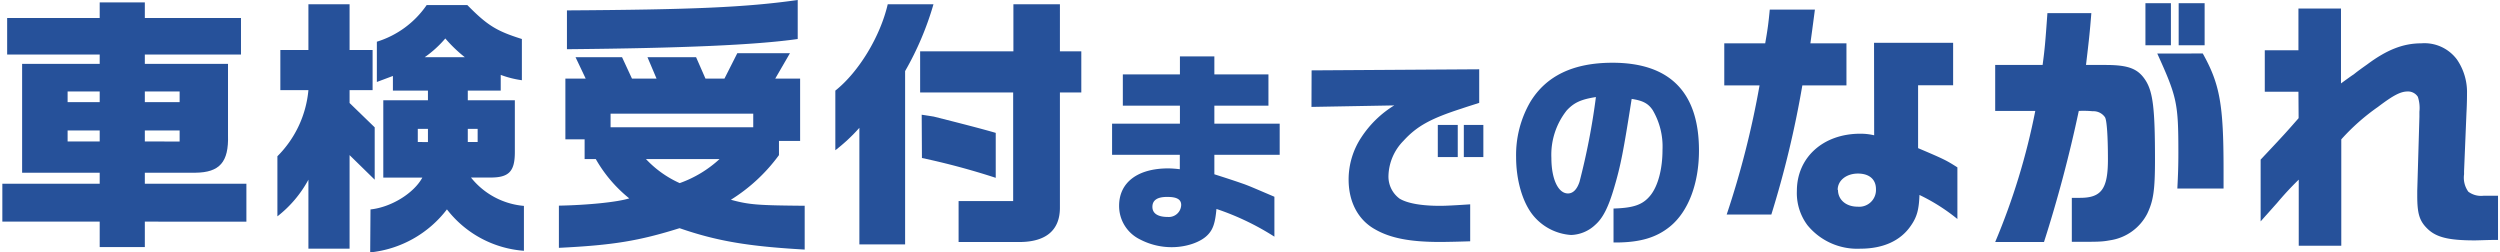 <svg id="レイヤー_1" data-name="レイヤー 1" xmlns="http://www.w3.org/2000/svg" viewBox="0 0 416 42"><defs><style>.cls-1{fill:#26519a;}.cls-2{fill:none;}</style></defs><path class="cls-1" d="M16.59,30.57V28.74H3.68V10.63H16.59V9.07H1.19V3h15.4V.4H24.1V3h16V9.07h-16v1.56H37.94V22.51c.14,4.45-1.38,6.19-5.43,6.23H24.1v1.83H41v6.31H24.1v4.23H16.59V36.88H.39V30.57Zm0-13.58V15.22H11.25V17Zm0,6.55V21.71H11.25v1.83ZM29.89,17V15.22H24.1V17Zm0,6.55V21.71H24.1v1.83Z"/><path class="cls-1" d="M46.65,15V8.32h4.67V.71h6.85V8.32H62V15H58.17v2.14l4.18,4.05V29.9l-4.18-4.09V41.38H51.32V29.9A19.35,19.35,0,0,1,46.16,36V26a17.83,17.83,0,0,0,5.16-11Zm15,19.85c3.42-.36,7.2-2.67,8.63-5.3h-6.5V16.68h7.43v-1.6H65.38V12.64l-2.67,1V6.94A15.65,15.65,0,0,0,71,.84h6.76c3.34,3.39,4.85,4.32,9.08,5.65v6.86a16.38,16.38,0,0,1-3.52-.89v2.62H77.84v1.6h7.83v8.64c0,3.24-1,4.27-4.23,4.22H78.37a12.63,12.63,0,0,0,8.81,4.72v7.47a17.83,17.83,0,0,1-12.81-6.89A18.45,18.45,0,0,1,61.6,42Zm9.56-11.21V21.44H69.52v2.19ZM77.35,9.52A23.12,23.12,0,0,1,74.1,6.4a18.09,18.09,0,0,1-3.43,3.12Zm2.13,14.11V21.44H77.84v2.19Z"/><path class="cls-1" d="M93,34.22c4.76-.09,9.7-.58,11.71-1.21a22.89,22.89,0,0,1-5.57-6.54H97.28V23.18h-3.2V13.08h3.38L95.77,9.52h7.74l1.65,3.56h4.09l-1.51-3.56h8.09l1.56,3.56h3.16l2.14-4.23h8.76L129,13.08h4.14V23.45h-3.52v2.36a28.63,28.63,0,0,1-8,7.43c3.07.84,4.49.93,12.28,1v7.29c-9.39-.53-14.64-1.42-20.82-3.56C106.31,40.09,102,40.8,93,41.24ZM94.34,1.73C115,1.6,124,1.24,132.74,0V6.49c-7,1-19.22,1.52-38.4,1.7Zm31,19.45V18.91H101.6v2.27Zm-17.85,5.29a17.5,17.5,0,0,0,5.61,4,19.29,19.29,0,0,0,6.63-4Z"/><path class="cls-1" d="M139,15.08c3.91-3.11,7.47-9,8.72-14.37h7.61a50.39,50.39,0,0,1-4.72,11.12V40.67H143V21.27A29,29,0,0,1,139,25Zm29.63-6.54V.71h7.74V8.54h3.56v6.85h-3.56V34.57c0,3.69-2.27,5.65-6.58,5.7H159.51V33.46h9.08V15.39H153.11V8.54ZM153.37,19.09c.89.13,1.69.26,2,.31,4.41,1.11,7.88,2,10.32,2.71v7.48a121,121,0,0,0-12.28-3.3Z"/><path class="cls-1" d="M185.05,20.58h11.29v-3h-9.5v-5.2h9.5v-3h5.73v3h9v5.2h-9v3h10.87v5.18H202.07V29c3.6,1.15,4.26,1.4,5.07,1.68,1,.38,1.4.56,4.92,2.06v6.64a43.74,43.74,0,0,0-9.64-4.61c-.21,2.3-.56,3.39-1.43,4.29-1.15,1.23-3.57,2.07-6,2.07a11.36,11.36,0,0,1-5.31-1.3,6.18,6.18,0,0,1-3.46-5.59c0-3.88,3.08-6.22,8.18-6.22a17.38,17.38,0,0,1,1.92.14V25.76H185.05Zm6.71,13.84c0,1.08.88,1.68,2.55,1.68a2.06,2.06,0,0,0,2.24-2c0-.91-.73-1.33-2.24-1.33C192.6,32.74,191.76,33.3,191.76,34.42Z"/><path class="cls-1" d="M218.25,11.71l27.89-.18v5.59c-1,.32-2,.63-2.94.95-5.2,1.68-7.44,2.93-9.68,5.38a8.62,8.62,0,0,0-2.48,5.8,4.55,4.55,0,0,0,1.86,3.81c1.29.77,3.59,1.19,6.74,1.19,1.05,0,2.9-.11,5-.25v6.15c-2.09.07-3.95.11-5.07.11-4.92,0-8.21-.63-10.76-2.1-2.83-1.57-4.4-4.58-4.4-8.28a12.68,12.68,0,0,1,2.1-7A17.4,17.4,0,0,1,232,17.54l-13.77.25Zm21,9.08h3.32v5.35h-3.32Zm7.58,0v5.35h-3.25V20.79Z"/><path class="cls-1" d="M268.49,34.7c3.36-.1,4.89-.63,6.15-2.2s2-4.4,2-7.55A11.93,11.93,0,0,0,275,18.31c-.73-1.08-1.61-1.57-3.49-1.85-1.37,8.7-1.82,11.08-2.94,14.85-.94,3.18-1.85,5-3.14,6.12a6.13,6.13,0,0,1-4,1.67,8.92,8.92,0,0,1-6.5-3.49c-1.64-2.17-2.65-5.73-2.65-9.47A17.59,17.59,0,0,1,254.62,17c2.66-4.4,7.2-6.56,13.7-6.56,9.54,0,14.39,4.92,14.39,14.6,0,5.52-1.78,10.17-4.82,12.65-2.27,1.85-5,2.66-9.08,2.66h-.32ZM260.7,18.38a11.88,11.88,0,0,0-2.55,7.9c0,3.49,1.12,5.91,2.76,5.91.84,0,1.5-.67,1.92-1.93a113.7,113.7,0,0,0,2.73-14.11C263.11,16.53,261.92,17.06,260.7,18.38Z"/><path class="cls-1" d="M293.73,7.21c.4-2.27.54-3.3.76-5.61H302c-.49,3.74-.53,4-.75,5.61h6v7h-7.34a166.6,166.6,0,0,1-5.16,21.49h-7.43a149.92,149.92,0,0,0,5.47-21.49h-5.87v-7Zm18.11-.09H325v7.07h-5.83V24.65c4.5,1.91,4.72,2.05,6.54,3.2v8.59a31.63,31.63,0,0,0-6.31-4c-.09,2.4-.4,3.64-1.43,5.11-1.69,2.49-4.58,3.83-8.41,3.83a10.69,10.69,0,0,1-8.81-3.92A8.93,8.93,0,0,1,299,31.77c0-5.56,4.36-9.52,10.55-9.52a10,10,0,0,1,2.31.26Zm-6,24.47c0,1.65,1.34,2.8,3.25,2.8a2.79,2.79,0,0,0,3.07-2.93c0-1.61-1.11-2.58-3-2.58S305.79,30,305.79,31.59Z"/><path class="cls-1" d="M339.89,10.81c.35-2.62.44-3.56.8-8.63H348c-.27,3.38-.4,4.49-.89,8.63h3.25c3.82,0,5.42.62,6.67,2.58s1.56,4.9,1.56,13.17c0,5.12-.27,6.85-1.29,9a8.32,8.32,0,0,1-6.1,4.41c-1.51.27-1.78.27-6.45.27V32.92c.62,0,1.11,0,1.38,0,3.56,0,4.63-1.51,4.63-6.41,0-3.78-.18-6.5-.49-7a2.33,2.33,0,0,0-2.05-1,15.51,15.51,0,0,0-2.31-.05,223.17,223.17,0,0,1-5.79,21.81H332a111.24,111.24,0,0,0,6.67-21.81H332V10.81ZM361.24.53v7H357v-7Zm5.3,8.37C369.39,14,370,17.39,370,28.25L370,31.37h-7.69c.13-2.54.17-3.83.17-6,0-8.19-.22-9.21-3.51-16.46Zm.31-8.37v7h-4.32v-7Z"/><path class="cls-1" d="M382.46,15.26h-5.6V8.36h5.6V1.42h7.08V13.88c.93-.67,1.64-1.2,2.13-1.51.71-.58,1.47-1.11,2.23-1.65,3.29-2.45,6-3.51,9-3.51a6.74,6.74,0,0,1,5.92,2.67,9.57,9.57,0,0,1,1.69,5.69c0,.31,0,1.56-.09,3.2l-.4,9.71,0,.53a4,4,0,0,0,.71,2.89,3.55,3.55,0,0,0,2.54.67c.44,0,1.11,0,2.4,0v7.35c-1.56,0-3.34.08-3.87.08-4.23,0-6.32-.48-7.79-1.86s-1.78-2.67-1.78-5.65v-.72l.36-12.32,0-.85a5.94,5.94,0,0,0-.26-2.49,1.94,1.94,0,0,0-1.65-.89c-1.2,0-2.36.58-5,2.58a35.36,35.36,0,0,0-6.09,5.39V40.89h-7.08v-11a51.94,51.94,0,0,0-3.56,3.83l-1.78,2c-.09.09-.4.45-1,1.12V26.56c4.23-4.49,4.28-4.58,6.32-6.9Z"/><rect class="cls-2" width="416" height="42"/></svg>
